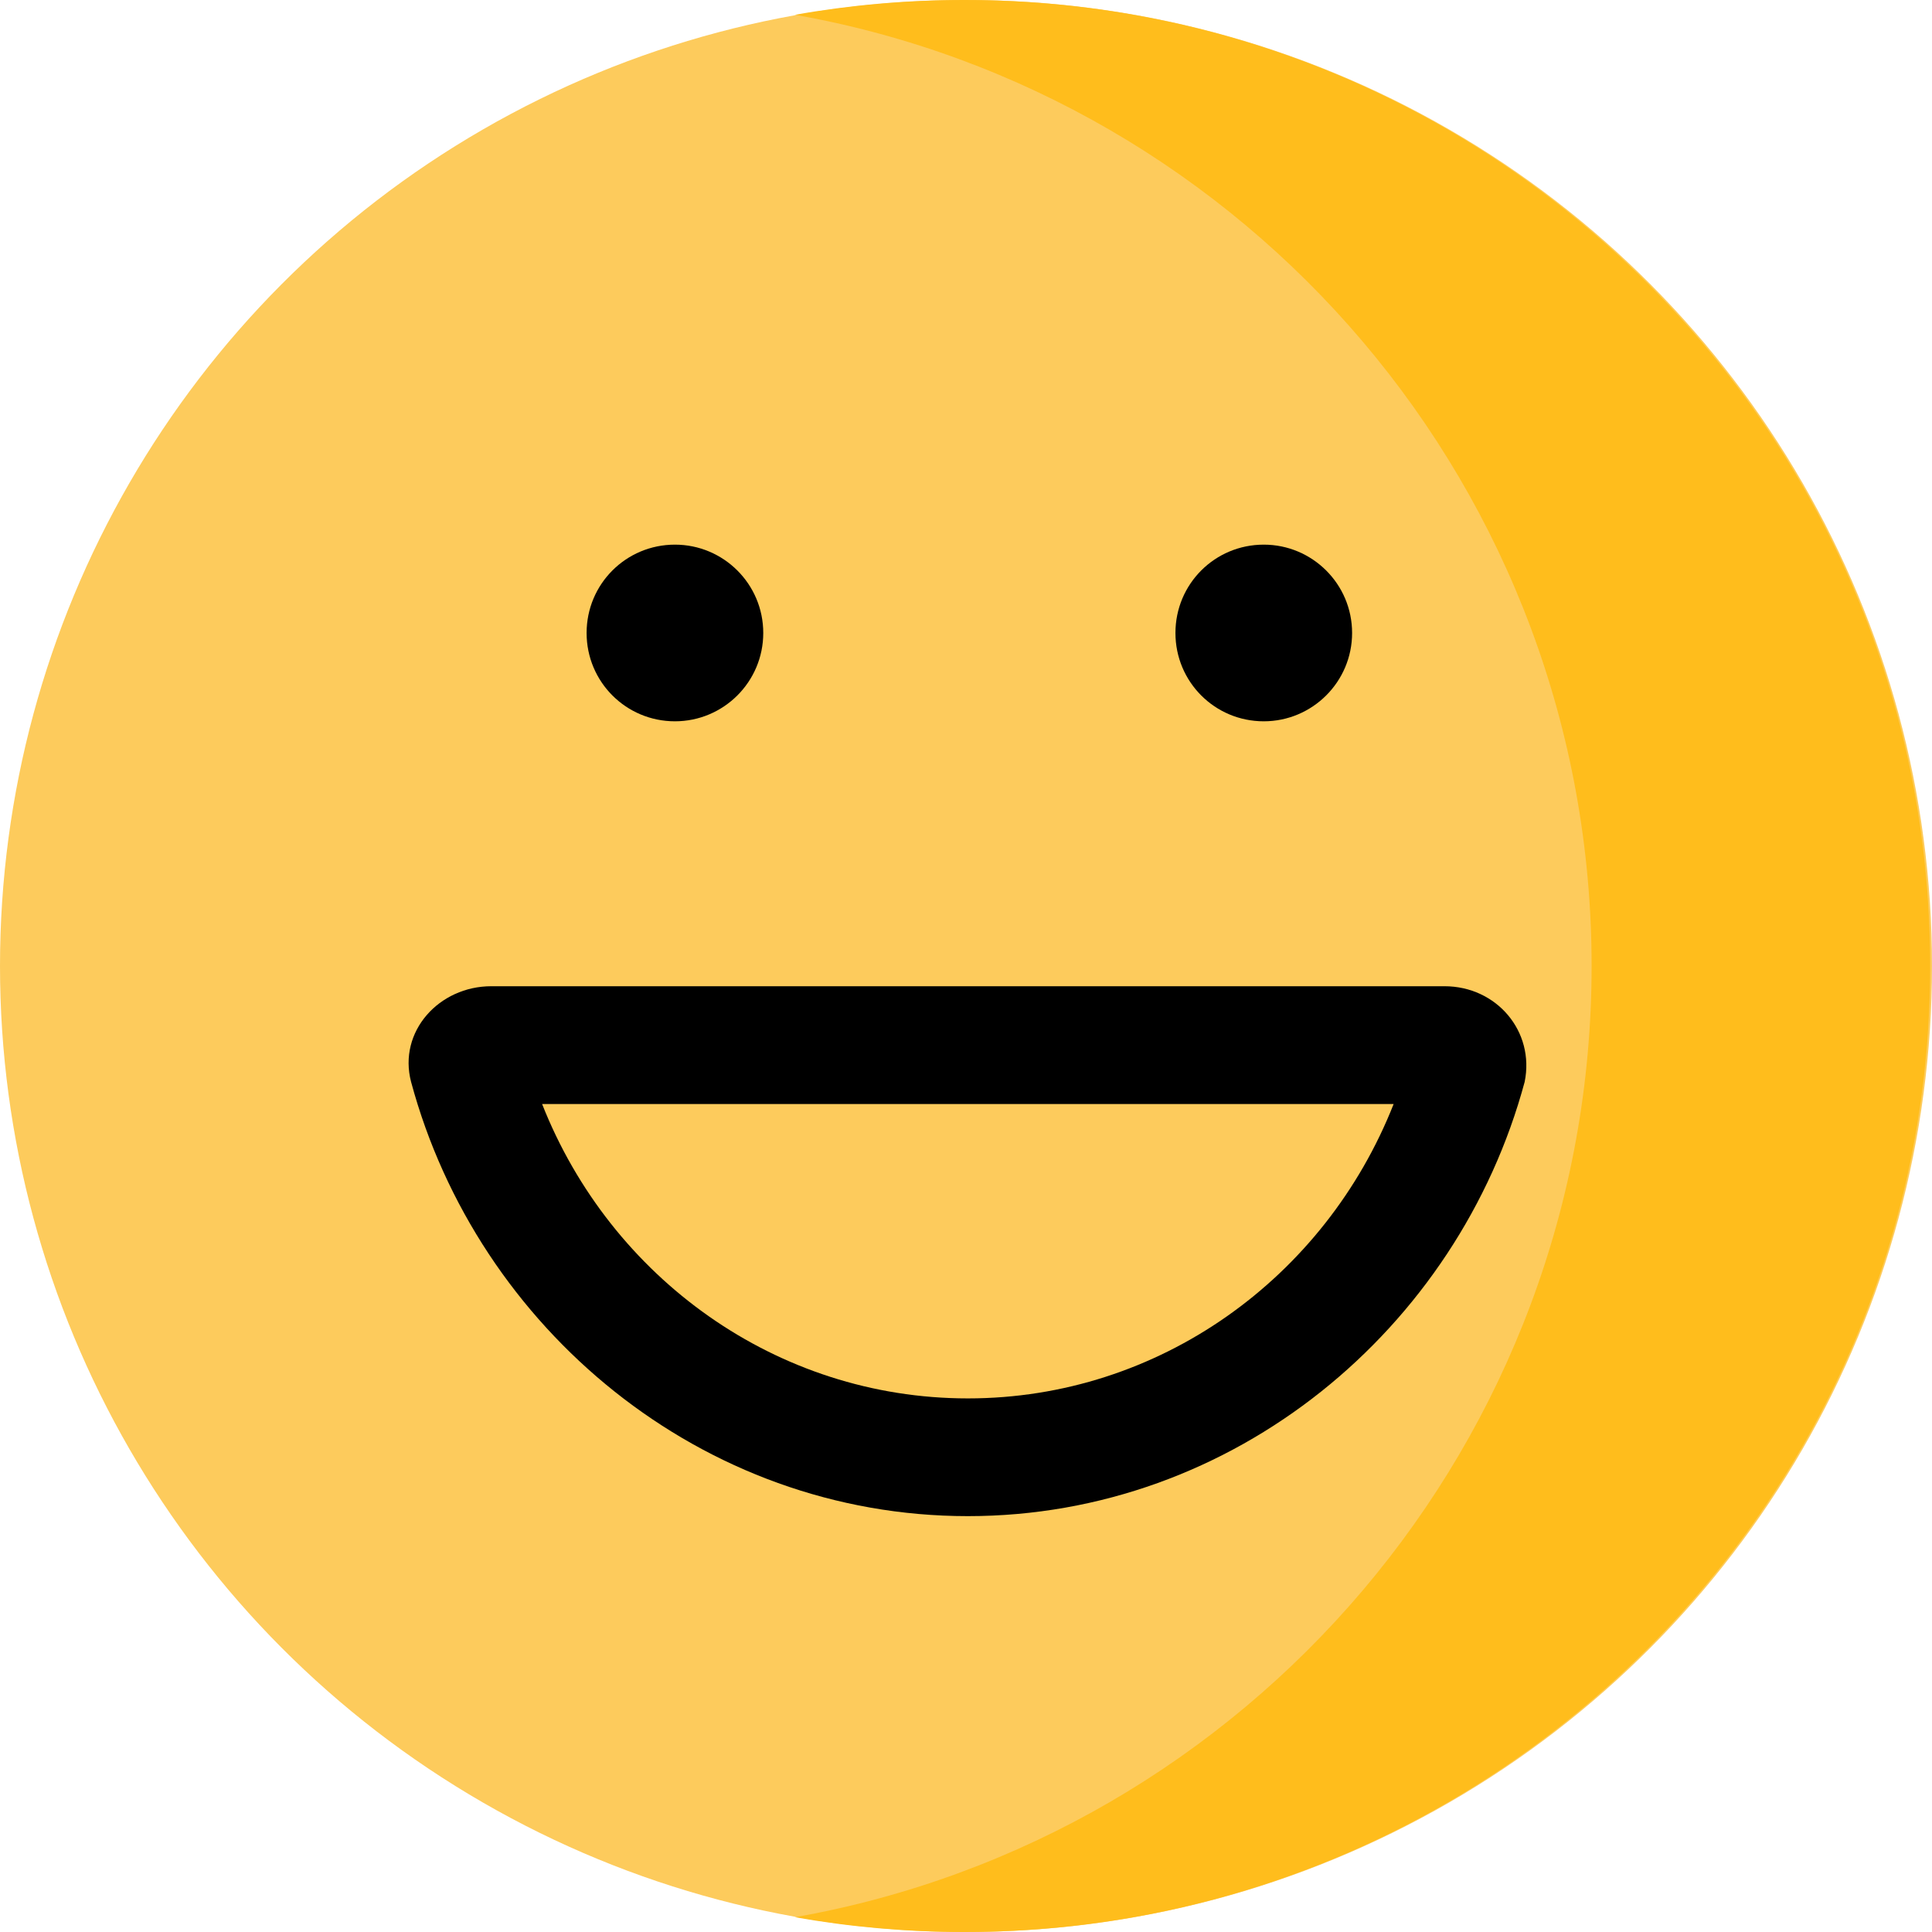 <svg width="32" height="32" viewBox="0 0 32 32" fill="none" xmlns="http://www.w3.org/2000/svg">
<circle cx="16" cy="16" r="16" fill="#FDCB5C"/>
<path fill-rule="evenodd" clip-rule="evenodd" d="M13.166 31.755C20.666 30.43 26.362 23.88 26.362 16C26.362 8.12 20.666 1.57 13.166 0.245C14.076 0.084 15.013 0 15.97 0C24.806 0 31.97 7.163 31.97 16C31.97 24.837 24.806 32 15.97 32C15.013 32 14.076 31.916 13.166 31.755Z" fill="#FFBD1C"/>
<path d="M23.924 16.335C24.79 16.335 25.424 17.085 25.253 17.92C24.15 22.01 20.438 25.112 16.031 25.112C11.624 25.112 7.912 22.01 6.809 17.92C6.59 17.085 7.272 16.335 8.138 16.335H23.924ZM23.083 18.286H8.979C10.113 21.163 12.862 23.162 16.031 23.162C19.201 23.162 21.95 21.163 23.083 18.286ZM12.642 10.484C12.642 11.294 11.984 11.947 11.179 11.947C10.369 11.947 9.716 11.294 9.716 10.484C9.716 9.673 10.369 9.021 11.179 9.021C11.984 9.021 12.642 9.673 12.642 10.484ZM19.469 10.484C19.469 9.673 20.121 9.021 20.932 9.021C21.736 9.021 22.395 9.673 22.395 10.484C22.395 11.294 21.736 11.947 20.932 11.947C20.121 11.947 19.469 11.294 19.469 10.484Z" fill="black"/>
</svg>
